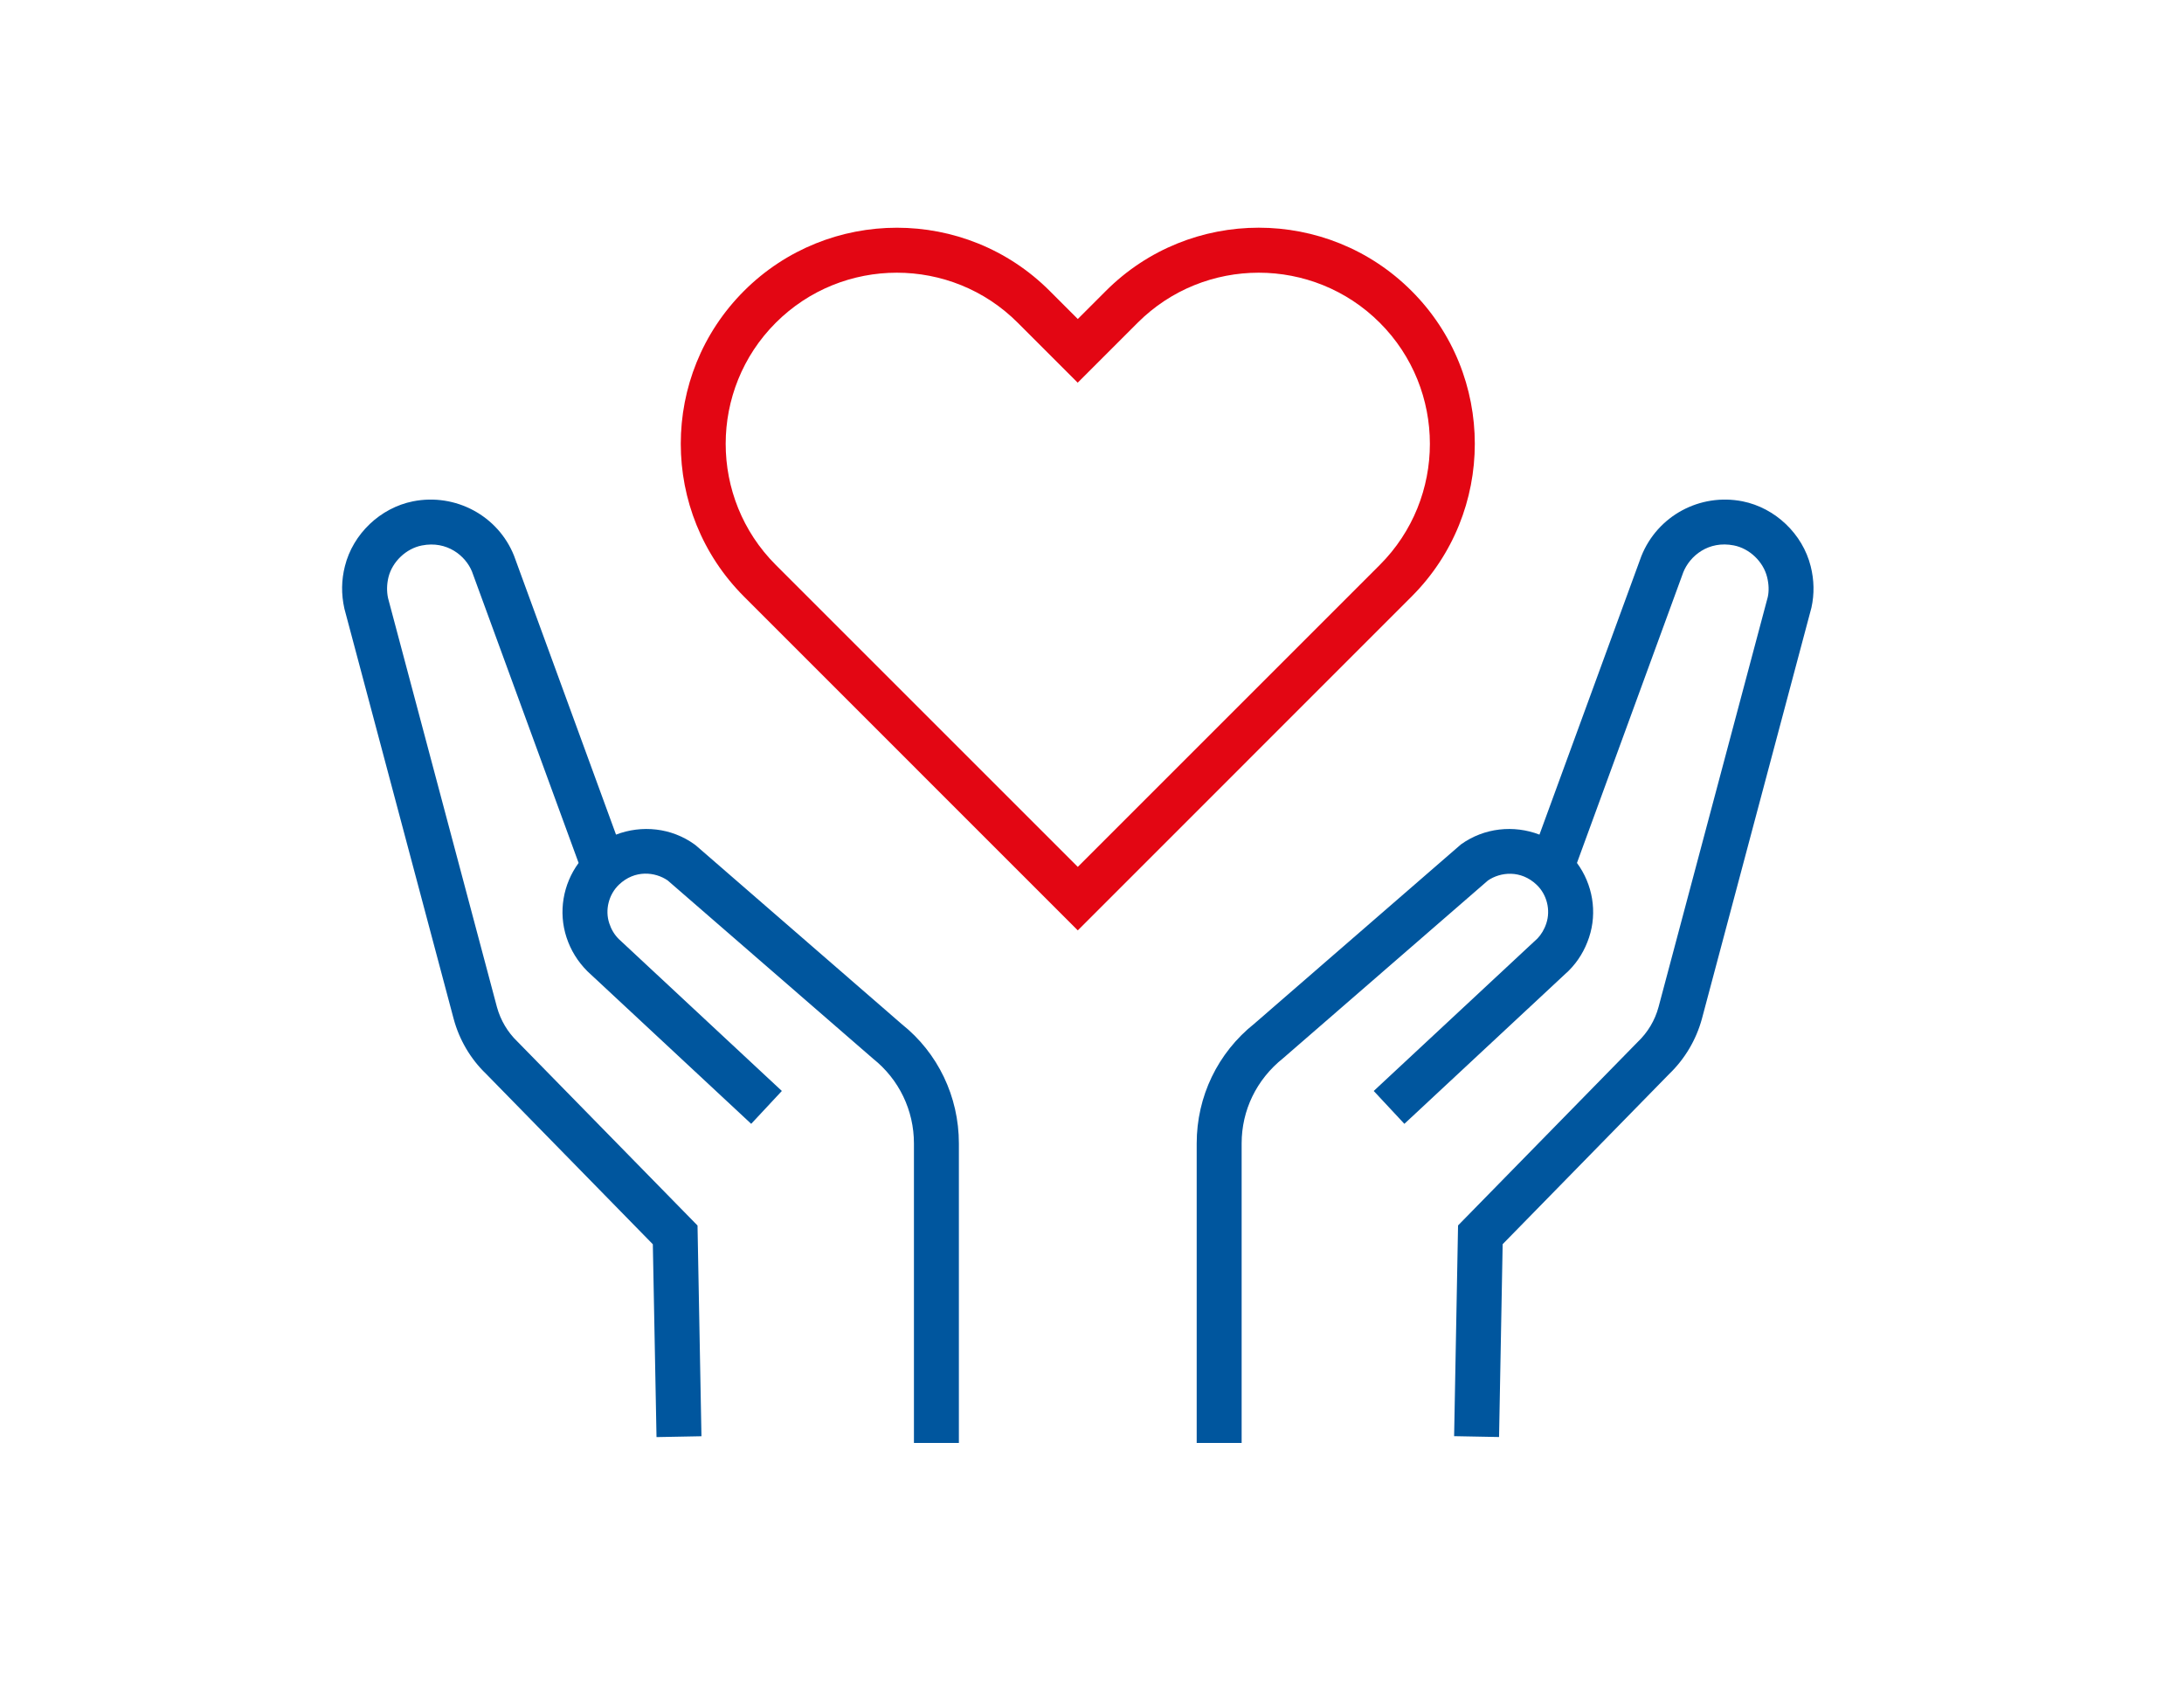 <?xml version="1.0" encoding="utf-8"?>
<!-- Generator: Adobe Illustrator 25.0.0, SVG Export Plug-In . SVG Version: 6.00 Build 0)  -->
<svg version="1.1" id="Lager_1" xmlns="http://www.w3.org/2000/svg" xmlns:xlink="http://www.w3.org/1999/xlink" x="0px" y="0px"
	 viewBox="0 0 255.12 198.43" style="enable-background:new 0 0 255.12 198.43;" xml:space="preserve">
<style type="text/css">
	.st0{fill:#E30613;}
	.st1{fill:#00569E;}
</style>
<g>
	<path class="st0" d="M104.76,31.86c-5.12,0-10.24,1.95-14.14,5.85c-7.8,7.8-7.8,20.49,0,28.29l35.28,35.28l35.28-35.28
		c7.8-7.8,7.8-20.49,0-28.29c-7.8-7.8-20.49-7.8-28.29,0l-7,7l-7-7C115,33.81,109.88,31.86,104.76,31.86L104.76,31.86z M125.9,108.7
		l-38.99-39c-9.85-9.85-9.85-25.86,0-35.71c9.85-9.84,25.87-9.85,35.71,0l3.28,3.28l3.28-3.28c9.84-9.85,25.87-9.85,35.71,0
		c9.85,9.85,9.85,25.87,0,35.71L125.9,108.7L125.9,108.7z"/>
	<path class="st1" d="M105.36,119.67L81.33,98.81l-0.19-0.15c-2.72-1.96-6.17-2.3-9.18-1.15l-11.92-32.6
		c-1.87-4.66-6.83-7.32-11.79-6.34c-3.82,0.76-7.02,3.8-7.96,7.58c-0.41,1.62-0.44,3.25-0.06,4.96l12.76,47.91
		c0.66,2.47,1.99,4.71,3.77,6.42l19.5,19.93l0.43,22.53l5.25-0.1l-0.46-24.62L60.45,121.7c-1.15-1.1-1.98-2.51-2.4-4.04L45.33,69.88
		c-0.17-0.8-0.15-1.62,0.05-2.45c0.45-1.81,2.06-3.34,3.89-3.7c2.96-0.59,5.13,1.22,5.87,3.06l12.45,34.03
		c-1.82,2.48-2.39,5.73-1.41,8.71c0.49,1.48,1.28,2.78,2.43,3.94l19.14,17.83l3.58-3.84L72.27,109.7c-0.5-0.5-0.87-1.12-1.1-1.83
		c-0.52-1.56-0.06-3.37,1.13-4.51c1.86-1.77,4.23-1.5,5.69-0.5L102,123.7c3.02,2.41,4.76,6.02,4.76,9.89v34.99h5.25v-34.99
		C112.01,128.11,109.55,123.01,105.36,119.67L105.36,119.67z"/>
	<path class="st1" d="M211.51,66.15c-0.94-3.77-4.14-6.82-7.96-7.58c-4.97-0.98-9.93,1.68-11.82,6.41l-11.9,32.53
		c-3-1.15-6.45-0.81-9.18,1.15l-24.13,20.94c-4.28,3.41-6.73,8.51-6.73,13.99v34.99h5.25v-34.99c0-3.87,1.73-7.47,4.84-9.95
		l23.93-20.77c1.46-1,3.84-1.26,5.69,0.5c1.2,1.14,1.65,2.95,1.13,4.51c-0.23,0.71-0.61,1.32-1.02,1.75l-19.14,17.83l3.58,3.84
		l19.22-17.91c1.07-1.08,1.86-2.38,2.35-3.86c0.99-2.97,0.42-6.23-1.41-8.71l12.42-33.96c0.77-1.92,2.94-3.72,5.9-3.14
		c1.84,0.36,3.44,1.89,3.89,3.7c0.21,0.83,0.23,1.66,0.08,2.33l-12.76,47.9c-0.42,1.55-1.24,2.95-2.46,4.11l-20.96,21.41
		l-0.46,24.62l5.25,0.1l0.42-22.53l19.44-19.87c1.84-1.77,3.17-4.01,3.84-6.48l12.79-48.02C211.95,69.4,211.92,67.77,211.51,66.15
		L211.51,66.15z"/>
</g>
</svg>
